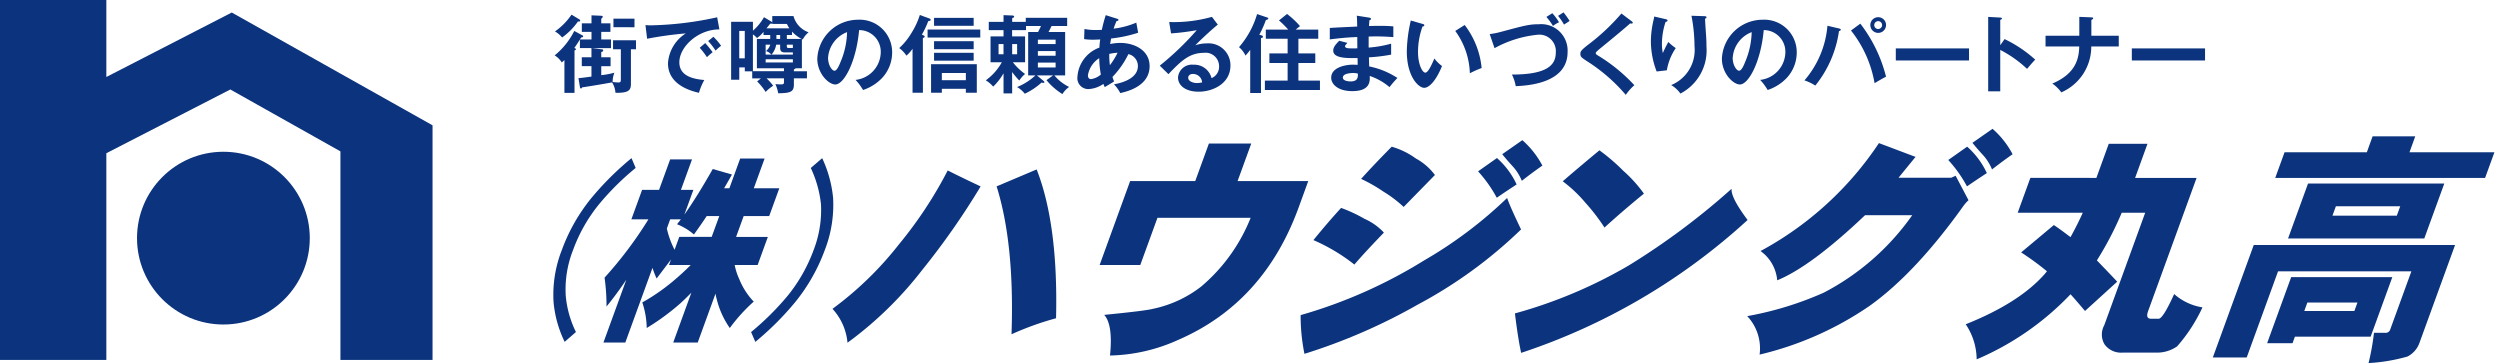 <svg xmlns="http://www.w3.org/2000/svg" width="303.001" height="44.001"><g id="Group_58" data-name="Group 58" transform="translate(-121.999 -284.999)"><rect id="Rectangle_50" data-name="Rectangle 50" width="303" height="44" transform="translate(122 285)" fill="#0b337e" opacity="0"/><g id="Group_57" data-name="Group 57" transform="translate(-1164.393 -1235.813)"><g id="Group_53" data-name="Group 53" transform="translate(1286.392 1520.812)"><circle id="Ellipse_9" data-name="Ellipse 9" cx="10.469" cy="10.469" r="10.469" transform="translate(16.607 18.393)" fill="#0b337e"/><path id="Path_80" data-name="Path 80" d="M1327.653,1529.729l-13.172-7.4-15.2,7.814v-9.33h-12.891v43.621h12.891v-25.052l15.026-7.725,13.345,7.5v25.279h11.164V1536Z" transform="translate(-1286.392 -1520.812)" fill="#0b337e"/></g><g id="Group_54" data-name="Group 54" transform="translate(1353.444 1539.983)"><path id="Path_81" data-name="Path 81" d="M1502.976,1604.6a13.847,13.847,0,0,1-1.344-4.81,14.809,14.809,0,0,1,1.005-6.323,21.7,21.7,0,0,1,3.6-6.322,35.959,35.959,0,0,1,4.845-4.81l.5,1.19a32.108,32.108,0,0,0-4.45,4.413,19.134,19.134,0,0,0-3.134,5.529,13.019,13.019,0,0,0-.891,5.529,12.351,12.351,0,0,0,1.237,4.413Z" transform="translate(-1501.592 -1582.34)" fill="#0b337e"/><path id="Path_82" data-name="Path 82" d="M1527.883,1586.292l1.344-3.694h2.65l-1.344,3.694h1.509l-1.092,3c1-1.413,2.149-3.248,3.443-5.529l2.329.669c-.324.57-.638,1.116-.953,1.661h.638l1.309-3.6h2.959l-1.309,3.6h3.094l-1.227,3.372h-3.094l-.92,2.529h3.849l-1.236,3.4h-2.785a7.453,7.453,0,0,0,.557,1.711,8.492,8.492,0,0,0,1.754,2.727,20.451,20.451,0,0,0-2.9,3.2,10.343,10.343,0,0,1-1.58-3.471,6.007,6.007,0,0,1-.153-.694l-2.157,5.926H1529.6l2.2-6.05c-.527.546-.971.967-1.349,1.314a28.836,28.836,0,0,1-4.062,2.975,10.339,10.339,0,0,0-.535-3.1,24.313,24.313,0,0,0,3.582-2.454,30.389,30.389,0,0,0,2.286-2.083h-2.63l.244-.669-1.749,2.306a11.4,11.4,0,0,1-.5-1.289l-3.294,9.05h-2.65l2.771-7.612c-.838,1.24-1.641,2.331-2.4,3.248a24.1,24.1,0,0,0-.236-3.5,48.3,48.3,0,0,0,5.272-6.992l.027-.074h-2.05l1.3-3.57Zm7.3,3.174h-1.528c-.521.793-1.043,1.537-1.547,2.231a7.031,7.031,0,0,0-2.044-1.24c.15-.2.318-.4.468-.6h-1.3l-.406,1.116a10.8,10.8,0,0,0,.938,2.579l.569-1.562h3.926Z" transform="translate(-1515.057 -1582.449)" fill="#0b337e"/><path id="Path_83" data-name="Path 83" d="M1583.893,1599.795a35.893,35.893,0,0,1-4.826,4.81l-.514-1.19A33.495,33.495,0,0,0,1583,1599a19.467,19.467,0,0,0,3.134-5.529,13.419,13.419,0,0,0,.891-5.529,13.6,13.6,0,0,0-1.237-4.413l1.381-1.19a14.579,14.579,0,0,1,1.324,4.81,15.118,15.118,0,0,1-1.005,6.322A22.15,22.15,0,0,1,1583.893,1599.795Z" transform="translate(-1554.573 -1582.34)" fill="#0b337e"/></g><g id="Group_55" data-name="Group 55" transform="translate(1387.29 1536.421)"><path id="Path_84" data-name="Path 84" d="M1621.078,1598.924a44.892,44.892,0,0,1-9.039,8.8,6.994,6.994,0,0,0-1.82-4.106,41.149,41.149,0,0,0,8.02-7.772,50.336,50.336,0,0,0,5.946-9c.866.44,2.186,1.085,3.988,1.936A89.875,89.875,0,0,1,1621.078,1598.924Zm10.839,7.772q.379-10.954-1.807-17.92l4.853-2.053q2.625,6.687,2.351,18.037A35.9,35.9,0,0,0,1631.917,1606.7Z" transform="translate(-1610.219 -1581.796)" fill="#0b337e"/><path id="Path_85" data-name="Path 85" d="M1723.679,1600.436a20.973,20.973,0,0,1-8.291,1.906c.262-2.493.01-4.135-.7-4.927,3.256-.323,5.218-.557,5.9-.733a14.237,14.237,0,0,0,5.851-2.7,21.09,21.09,0,0,0,5.994-8.329H1721.14l-2.082,5.719h-4.927l3.7-10.177h7.89l1.655-4.546h5.133l-1.655,4.546h8.564l-1.164,3.2C1735.461,1592.078,1730.575,1597.445,1723.679,1600.436Z" transform="translate(-1681.754 -1574.861)" fill="#0b337e"/><path id="Path_86" data-name="Path 86" d="M1806.535,1595.248a69.828,69.828,0,0,1-13.763,5.983,23.027,23.027,0,0,1-.462-4.693,59.146,59.146,0,0,0,14.966-6.629,51.9,51.9,0,0,0,10.057-7.567c.306.851.874,2.112,1.692,3.813A55.406,55.406,0,0,1,1806.535,1595.248Zm-7.712-4.839a22.32,22.32,0,0,0-4.964-2.963c1.219-1.5,2.334-2.786,3.355-3.9a17.432,17.432,0,0,1,2.834,1.32,7.1,7.1,0,0,1,2.354,1.672C1800.989,1588,1799.785,1589.294,1798.823,1590.408Zm5.972-6.981a14.565,14.565,0,0,0-2.436-1.848,19.058,19.058,0,0,0-2.719-1.554c1.083-1.2,2.315-2.493,3.707-3.9a9.362,9.362,0,0,1,2.938,1.437,7.021,7.021,0,0,1,2.3,1.994Zm11.287-1.115a15.867,15.867,0,0,0-2.267-3.2l2.288-1.613a9.689,9.689,0,0,1,2.385,3.2C1817.908,1581.082,1817.1,1581.61,1816.081,1582.313Zm3.035-2.053a5.894,5.894,0,0,0-1.053-1.7c-.463-.5-.9-1-1.322-1.525l2.438-1.7a10.754,10.754,0,0,1,2.428,3.08C1820.818,1578.97,1819.978,1579.586,1819.116,1580.26Z" transform="translate(-1735.57 -1573.955)" fill="#0b337e"/><path id="Path_87" data-name="Path 87" d="M1876.434,1603.835c-.232-1.056-.487-2.61-.753-4.781a57.514,57.514,0,0,0,13.786-5.807,87.026,87.026,0,0,0,12.476-9.3c-.08.7.575,1.965,1.937,3.783A75.8,75.8,0,0,1,1876.434,1603.835Zm10.1-15.193a23.9,23.9,0,0,0-2.351-3.05,16.2,16.2,0,0,0-2.708-2.552c.944-.821,2.43-2.082,4.446-3.754a23.6,23.6,0,0,1,2.906,2.493,16.45,16.45,0,0,1,2.487,2.757C1889.443,1586.061,1887.857,1587.44,1886.539,1588.642Z" transform="translate(-1792.969 -1576.676)" fill="#0b337e"/><path id="Path_88" data-name="Path 88" d="M1992.266,1580.236q-5.838,8.183-11.4,12.142a39.641,39.641,0,0,1-13.32,5.9,5.711,5.711,0,0,0-1.5-4.663,40.251,40.251,0,0,0,9.277-2.845,30.071,30.071,0,0,0,10.72-9.385h-5.719q-6.525,6.2-10.644,7.889a4.871,4.871,0,0,0-2.022-3.549,40.013,40.013,0,0,0,14.352-13.081l4.437,1.672c-.366.44-1.057,1.291-2.062,2.522h6.394l.526-.235,1.561,2.963A4.627,4.627,0,0,0,1992.266,1580.236Zm.414-2.346a15.839,15.839,0,0,0-2.268-3.2l2.289-1.613a9.691,9.691,0,0,1,2.385,3.2C1994.508,1576.657,1993.7,1577.185,1992.68,1577.89Zm3.036-2.053a5.91,5.91,0,0,0-1.053-1.7c-.464-.5-.9-1-1.322-1.526l2.438-1.7a10.746,10.746,0,0,1,2.428,3.08C1997.417,1574.546,1996.577,1575.162,1995.716,1575.836Z" transform="translate(-1855.179 -1570.909)" fill="#0b337e"/><path id="Path_89" data-name="Path 89" d="M2066.855,1580.88l1.5-4.135h4.693l-1.5,4.135H2079l-5.871,16.131c-.235.645-.107.938.363.938h.909q.528,0,1.881-2.992a6.707,6.707,0,0,0,3.431,1.613,19.59,19.59,0,0,1-3.068,4.722,4.218,4.218,0,0,1-2.477.762h-4.135a2.465,2.465,0,0,1-2.189-1,2.334,2.334,0,0,1-.036-2.317l4.964-13.638h-2.845a39.754,39.754,0,0,1-3.012,5.778c.786.821,1.62,1.672,2.462,2.581l-3.9,3.549c-.594-.7-1.17-1.379-1.756-2.024a34.1,34.1,0,0,1-11.377,7.89,7.713,7.713,0,0,0-1.326-4.253c4.256-1.7,7.445-3.7,9.531-6.042.1-.117.2-.235.315-.381a34.365,34.365,0,0,0-3.127-2.288l3.963-3.314c.661.44,1.33.939,2.018,1.467.518-.939,1.017-1.906,1.489-2.962h-7.89l1.537-4.223Z" transform="translate(-1913.67 -1574.927)" fill="#0b337e"/><path id="Path_90" data-name="Path 90" d="M2176.5,1587l-4.334,11.908a2.966,2.966,0,0,1-1.437,1.613,21.316,21.316,0,0,1-4.717.792,28.915,28.915,0,0,0,.659-3.666h1.349a.577.577,0,0,0,.6-.352l2.583-7.1h-16.16l-3.8,10.441h-4.106L2152.1,1587h24.4Zm-7.608,3.9-2.626,7.215h-9.18l-.288.792h-3.079l2.914-8.007Zm2.781-17.069-.7,1.936h10.294l-1.131,3.109H2154.7l1.131-3.109h9.972l.7-1.936Zm3.52,5.719-2.424,6.658h-16.512l2.423-6.658Zm-10.9,15.456.374-1.027h-6.072l-.374,1.027Zm5.56-12.7h-7.8l-.416,1.144h7.8Z" transform="translate(-1979.841 -1572.918)" fill="#0b337e"/></g><g id="Group_56" data-name="Group 56" transform="translate(1353.615 1522.31)"><path id="Path_91" data-name="Path 91" d="M1511.386,1530.708v4.185c0,.771-.247,1.121-1.872,1.09a2.813,2.813,0,0,0-.412-1.265c-.709.144-3.475.6-3.64.607-.041.093-.061.134-.134.134-.1,0-.113-.113-.123-.165l-.175-1.09c.3-.02.432-.031,1.573-.185v-1.265h-1.172v-1.08h1.172v-1.11h-1.4v-1.038c-.278.452-.535.822-.679,1.028.1.031.2.072.2.155,0,.062-.041.072-.175.144v5.142h-1.223v-3.979c-.144.134-.206.185-.319.288a2.636,2.636,0,0,0-.864-.854,8.989,8.989,0,0,0,2.376-2.962l.966.524c.1.051.113.082.113.134,0,.093-.072.1-.257.144-.041.083-.093.154-.133.226h1.4v-.915h-1.172v-1.039h1.172v-.967l1.182.052c.072,0,.185.041.185.134,0,.052-.123.175-.185.237v.545h1.11v1.039h-1.11v.915h1.183v1.049h-2.345l1.224.144c.113.01.175.051.175.134,0,.124-.144.175-.237.206v.627h1.131v1.08h-1.131v1.09a9.884,9.884,0,0,0,1.594-.3,3.065,3.065,0,0,0-.216,1.121,4.716,4.716,0,0,0,.678.062c.319,0,.319-.082.319-.535v-3.486h-.946v-1.09H1512v1.09Zm-6.294-3.363c-.041,0-.093-.011-.123-.011a8.051,8.051,0,0,1-1.923,1.944,3.061,3.061,0,0,0-.864-.73,7.917,7.917,0,0,0,2.005-2.036l.956.576a.182.182,0,0,1,.093.144C1505.236,1527.345,1505.124,1527.345,1505.092,1527.345Zm4.176.688V1527h2.55v1.038Z" transform="translate(-1502.141 -1526.234)" fill="#0b337e"/><path id="Path_92" data-name="Path 92" d="M1546.441,1529.006c-2.571-.01-4.854,2.1-4.854,3.979,0,1.2.843,1.985,3.024,2.15a7.559,7.559,0,0,0-.648,1.553c-1.563-.35-3.754-1.244-3.754-3.579a4.627,4.627,0,0,1,2.16-3.62,44.5,44.5,0,0,0-4.69.648l-.2-1.656a6,6,0,0,0,.669.031,40.333,40.333,0,0,0,8.021-.977Zm-1.717,1.655c.144.165.658.761.895,1.111a7.8,7.8,0,0,0-.689.6,9.146,9.146,0,0,0-.874-1.141Zm.987-.761a7.205,7.205,0,0,1,.936,1.09,5.156,5.156,0,0,0-.669.586,8.219,8.219,0,0,0-.9-1.162Z" transform="translate(-1526.472 -1526.939)" fill="#0b337e"/><path id="Path_93" data-name="Path 93" d="M1579.461,1529.911c-.052-.031-.072-.041-.1-.062v3.548h-.771c-.031.072-.052.093-.2.134v.226h1.583v.864h-1.583v.781c0,.915-.535,1-1.9,1.028a4.475,4.475,0,0,0-.34-1.11c.144.01.473.031.627.031.4,0,.412-.062.412-.35v-.38h-2.108a6.634,6.634,0,0,1,.8.895,4.916,4.916,0,0,0-.915.751,7.237,7.237,0,0,0-1.029-1.275l.462-.37h-1.059v-.853h-.9v-.473h-.669v1.491h-.987v-7.024h2.643v1.08a6.125,6.125,0,0,0,1.337-1.635l.884.525a.228.228,0,0,1,.123.133v-.792h2.571a2.9,2.9,0,0,0,1.831,1.964A2.851,2.851,0,0,0,1579.461,1529.911Zm-7.024-1.039h-.669v3.322h.669Zm4.751,4.525h-3.281v-3.558h1.615v-.473h-.812v-.381a3.706,3.706,0,0,1-.792.75,2.3,2.3,0,0,0-.494-.442v4.463h3.764Zm-2.18-2.088a1.636,1.636,0,0,0,.524-.771h-.565v1.2h.689A1.4,1.4,0,0,0,1575.008,1531.31Zm3.26,1h-3.3v.381h3.3Zm-.72-4.288h-1.779v-.1c-.052.072-.082.083-.144.083a.308.308,0,0,1-.1-.021c-.113.144-.359.463-.462.576h2.786A2.921,2.921,0,0,1,1577.548,1528.019Zm.72,3.455h-.884c-.278,0-.658,0-.658-.524v-.412h-.483a2.4,2.4,0,0,1-.566,1.2h2.591Zm-1.543-2.108h-.452v.473h.452Zm1.44-.412v.412h-.627v.473h1.789A4.457,4.457,0,0,1,1578.165,1528.955Zm.1,1.583h-.73v.186c0,.216.123.216.247.216h.483Z" transform="translate(-1549.394 -1526.621)" fill="#0b337e"/><path id="Path_94" data-name="Path 94" d="M1608.947,1535.783a3.428,3.428,0,0,0,3.054-3.353,2.619,2.619,0,0,0-2.622-2.684c-.349,3.836-1.83,6.592-2.889,6.592-.792,0-2.18-1.3-2.18-3.137a4.944,4.944,0,0,1,4.916-4.71,3.937,3.937,0,0,1,4.155,3.939,4.536,4.536,0,0,1-1.214,3.116,5.609,5.609,0,0,1-2.314,1.46A6.626,6.626,0,0,0,1608.947,1535.783Zm-3.332-2.674c0,.874.463,1.563.782,1.563.3,0,.586-.7.75-1.11a9.743,9.743,0,0,0,.771-3.569A3.577,3.577,0,0,0,1605.615,1533.11Z" transform="translate(-1572.476 -1527.597)" fill="#0b337e"/><path id="Path_95" data-name="Path 95" d="M1639.057,1536.064H1637.8v-5.327a4.239,4.239,0,0,1-.741.833,3.552,3.552,0,0,0-.874-.915,7.96,7.96,0,0,0,1.47-1.81,9.393,9.393,0,0,0,1.028-2.2l1.162.422c.1.041.154.093.154.165,0,.093-.124.134-.3.155a9.894,9.894,0,0,1-.771,1.635c.267.113.339.154.339.247s-.144.144-.216.175Zm6.952-6.684h-6.386v-.977h6.386Zm-4.658,6.211v.473h-1.306v-3.455h5.543v3.455h-1.327v-.473Zm3.856-7.641h-4.8v-.956h4.8Zm0,2.838h-4.8v-.966h4.8Zm0,1.388h-4.8v-.946h4.8Zm-.946,2.375v-.874h-2.91v.874Z" transform="translate(-1594.422 -1526.325)" fill="#0b337e"/><path id="Path_96" data-name="Path 96" d="M1673.046,1536.192H1672v-2.437a7.1,7.1,0,0,1-1.254,1.615,3.808,3.808,0,0,0-.895-.761,6.749,6.749,0,0,0,1.943-2.191h-1.368v-3.136H1672v-.761h-1.789v-1H1672v-.812l1.049.041c.1,0,.237.031.237.134s-.093.134-.237.185v.452h1.646v-.494h5.018v1h-1.892c-.185.38-.206.422-.37.72h2.016v5.265h-1.306a5.4,5.4,0,0,0,1.789,1.4,2.9,2.9,0,0,0-.813.864,7.97,7.97,0,0,1-1.933-1.687l.8-.575h-1.954l.8.668a.233.233,0,0,1,.1.154c0,.061-.052.082-.123.082a.706.706,0,0,1-.216-.041,8.174,8.174,0,0,1-2.036,1.357,3.288,3.288,0,0,0-.936-.812,7.187,7.187,0,0,0,2.221-1.409h-.874v-5.265h1.2c.062-.113.247-.484.35-.72h-1.81v.494h-1.687v.761h1.573v3.136h-1.481a6.894,6.894,0,0,0,1.481,1.419,3.224,3.224,0,0,0-.7.8,10.269,10.269,0,0,1-.874-1.039Zm-1.049-4.741v-1.234h-.6v1.234Zm1.049-1.234v1.234h.6v-1.234Zm5.265,0v-.535h-2.149v.535Zm-2.149.843v.566h2.149v-.566Zm0,1.4v.586h2.149v-.586Z" transform="translate(-1617.594 -1526.371)" fill="#0b337e"/><path id="Path_97" data-name="Path 97" d="M1706.342,1528.386a6.754,6.754,0,0,0,1.429.123c.062,0,.36,0,.679-.02a17.489,17.489,0,0,1,.473-1.779l1.367.432c.083.021.175.062.175.134,0,.114-.134.134-.236.155a8.106,8.106,0,0,0-.35.915,10.071,10.071,0,0,0,2.746-.73l.226,1.224a16.279,16.279,0,0,1-3.28.7c-.021.1-.1.576-.113.669a6.1,6.1,0,0,1,1.213-.134c1.759,0,3.568.9,3.568,2.818,0,1.81-1.532,2.828-3.558,3.26a4.258,4.258,0,0,0-.761-1.06c1.3-.236,2.9-.833,2.9-2.221a1.471,1.471,0,0,0-1.152-1.439,10.75,10.75,0,0,1-1.933,2.766c.082.257.134.391.2.545-.308.2-.823.5-1.131.689a2.782,2.782,0,0,1-.164-.391,3.486,3.486,0,0,1-1.8.628,1.322,1.322,0,0,1-1.347-1.5,4.036,4.036,0,0,1,2.663-3.528,7.833,7.833,0,0,1,.1-.987c-.175.011-.73.031-.864.031a7.418,7.418,0,0,1-1.09-.072Zm1.79,3.537a3.046,3.046,0,0,0-1.368,2.067c0,.206.062.473.381.473a2.354,2.354,0,0,0,1.183-.556A12.187,12.187,0,0,1,1708.131,1531.924Zm1.3.843a8.514,8.514,0,0,0,.926-1.5,5.193,5.193,0,0,0-1.008.144A8.708,8.708,0,0,0,1709.427,1532.767Z" transform="translate(-1642.129 -1526.371)" fill="#0b337e"/><path id="Path_98" data-name="Path 98" d="M1744.564,1528.316c-.627.473-2.334,2.077-2.725,2.5a4.175,4.175,0,0,1,1.348-.227,2.661,2.661,0,0,1,2.91,2.664c0,2.242-2.18,3.188-3.856,3.188-1.583,0-2.5-.751-2.5-1.727a1.688,1.688,0,0,1,1.871-1.543,2.143,2.143,0,0,1,2.191,1.625,1.481,1.481,0,0,0,.915-1.429,1.635,1.635,0,0,0-1.851-1.635c-1.8,0-2.838,1.08-4.289,2.581l-1.049-1.028a35.39,35.39,0,0,0,4.484-4.3,28.909,28.909,0,0,1-3.116.391l-.227-1.378a17.1,17.1,0,0,0,5.183-.628Zm-3.023,5.975c-.38,0-.566.227-.566.463,0,.411.566.638,1.07.638a2.545,2.545,0,0,0,.617-.082A1.1,1.1,0,0,0,1741.541,1534.291Z" transform="translate(-1664.188 -1526.825)" fill="#0b337e"/><path id="Path_99" data-name="Path 99" d="M1771.015,1528.819c.1.031.237.062.237.185s-.134.144-.237.165v6.654h-1.306V1530.6a6.748,6.748,0,0,1-.576.689,2.852,2.852,0,0,0-.781-1.018,10.7,10.7,0,0,0,2.19-4.01l1.224.412c.072.02.133.061.133.123,0,.082-.113.154-.288.185a12.842,12.842,0,0,1-.8,1.789Zm6.942-.679v1.111h-2.407v1.779h2.047v1.162h-2.047v2.129h2.612v1.142h-6.674v-1.142h2.756v-2.129h-2.211v-1.162h2.211v-1.779H1771.6v-1.111h2.715a11.375,11.375,0,0,0-1.121-1.11l.977-.781a10.314,10.314,0,0,1,1.573,1.471c-.082.062-.411.329-.514.421Z" transform="translate(-1685.406 -1526.053)" fill="#0b337e"/><path id="Path_100" data-name="Path 100" d="M1808.445,1527.145c.1.021.206.041.206.144,0,.123-.113.154-.185.175-.021.237-.031.412-.051.7.267-.011.72-.021,1.409-.021.586,0,.946.01,1.542.062v1.306a24.811,24.811,0,0,0-2.993-.072v1.337a14.076,14.076,0,0,0,2.725-.473v1.327a20.97,20.97,0,0,1-2.694.329c.01.175.031.946.031,1.1a9.7,9.7,0,0,1,3.424,1.4,12.77,12.77,0,0,0-.957,1.11,7.3,7.3,0,0,0-2.4-1.357c.041.637.061,1.841-2.108,1.841-1.79,0-2.56-.874-2.56-1.625,0-1.285,1.8-1.583,2.633-1.583.113,0,.442.021.575.021,0-.051-.01-.73-.01-.823-1.2.021-2.951.062-2.951-.895,0-.35.185-.658.73-1.2l.987.257c-.113.123-.288.319-.288.391,0,.267.38.278.895.278.236,0,.39,0,.6-.01-.01-.216-.01-1.172-.01-1.368-1.45.051-2.489.185-3.332.288V1528.4c.525-.052,2.849-.144,3.322-.175-.021-.946-.021-1.049-.052-1.316Zm-1.974,6.715c-.329,0-1.224.062-1.224.556,0,.432.781.462.936.462.627,0,.946-.247.874-.956A2.391,2.391,0,0,0,1806.471,1533.86Z" transform="translate(-1709.715 -1526.507)" fill="#0b337e"/><path id="Path_101" data-name="Path 101" d="M1835.529,1529.2c.165.052.216.072.216.165,0,.123-.144.144-.216.154a9.083,9.083,0,0,0-.545,3.1c0,1.45.514,2.489.885,2.489s.853-1.142,1.1-1.718a4.035,4.035,0,0,0,.925.915c-.761,1.872-1.6,2.643-2.16,2.643-.679,0-2.108-1.337-2.108-4.432a17.851,17.851,0,0,1,.483-3.723Zm5.111.134a10.17,10.17,0,0,1,2.056,5.214,12.218,12.218,0,0,0-1.429.638,9.163,9.163,0,0,0-1.769-5.131Z" transform="translate(-1730.343 -1527.802)" fill="#0b337e"/><path id="Path_102" data-name="Path 102" d="M1865.867,1528.254a9.508,9.508,0,0,0,1.316-.257c2.88-.771,3.466-.936,4.648-.936a3.2,3.2,0,0,1,3.476,3.363c0,3.8-4.823,4.072-6.283,4.144a5.134,5.134,0,0,0-.463-1.409c4.124,0,5.316-1.069,5.316-2.653a2,2,0,0,0-2.231-2.17,13.613,13.613,0,0,0-5.193,1.625Zm7.589-2.53a6.225,6.225,0,0,1,.812,1.1,3.551,3.551,0,0,0-.73.442,7.5,7.5,0,0,0-.8-1.09Zm1.358-.1a10.515,10.515,0,0,1,.74,1.038c-.226.154-.637.411-.679.442a7.857,7.857,0,0,0-.72-1.059Z" transform="translate(-1752.538 -1525.621)" fill="#0b337e"/><path id="Path_103" data-name="Path 103" d="M1907.367,1527c.062.041.123.1.123.164,0,.041-.021.113-.134.113-.031,0-.093-.011-.185-.021-.411.391-2.221,1.892-3.713,3.106-.442.37-.452.432-.452.494,0,.123.093.185.4.37a20.481,20.481,0,0,1,4.278,3.517,6.45,6.45,0,0,0-1.038,1.172,20.8,20.8,0,0,0-4.463-3.928c-.936-.607-1.039-.669-1.039-1.059,0-.226.021-.37.874-1.039a25.844,25.844,0,0,0,4.1-3.836Z" transform="translate(-1776.824 -1525.916)" fill="#0b337e"/><path id="Path_104" data-name="Path 104" d="M1930.306,1527.342c.165.041.278.061.278.174s-.133.154-.236.175a8.526,8.526,0,0,0-.442,2.663,5.078,5.078,0,0,0,.113,1.111,12.534,12.534,0,0,1,.668-1.347,5.226,5.226,0,0,0,.895.74,6.829,6.829,0,0,0-1.08,2.694l-1.234.144a10.225,10.225,0,0,1-.7-3.681,11.348,11.348,0,0,1,.329-2.582,2.384,2.384,0,0,0,.072-.4Zm4.751-.35c.154.01.247.021.247.144s-.1.134-.175.154c.01.339.113,1.82.134,2.129.021.288.042.751.042,1.265a5.89,5.89,0,0,1-3.157,5.687,3.631,3.631,0,0,0-1.121-1.028,4.593,4.593,0,0,0,2.828-4.71,19.769,19.769,0,0,0-.37-3.692Z" transform="translate(-1795.703 -1526.53)" fill="#0b337e"/><path id="Path_105" data-name="Path 105" d="M1960.827,1535.783a3.428,3.428,0,0,0,3.054-3.353,2.619,2.619,0,0,0-2.622-2.684c-.35,3.836-1.831,6.592-2.89,6.592-.792,0-2.18-1.3-2.18-3.137a4.943,4.943,0,0,1,4.915-4.71,3.937,3.937,0,0,1,4.155,3.939,4.535,4.535,0,0,1-1.214,3.116,5.607,5.607,0,0,1-2.313,1.46A6.626,6.626,0,0,0,1960.827,1535.783Zm-3.332-2.674c0,.874.462,1.563.781,1.563.3,0,.586-.7.751-1.11a9.739,9.739,0,0,0,.771-3.569A3.576,3.576,0,0,0,1957.5,1533.11Z" transform="translate(-1814.717 -1527.597)" fill="#0b337e"/><path id="Path_106" data-name="Path 106" d="M1992.5,1528.87c.154.041.2.072.2.144,0,.051-.031.134-.216.175a13.489,13.489,0,0,1-2.869,6.6,5.623,5.623,0,0,0-1.316-.627,11.61,11.61,0,0,0,2.787-6.623Zm2.571-.586a17.517,17.517,0,0,1,3.116,6.427c-.411.206-1.265.709-1.388.792a14.135,14.135,0,0,0-2.859-6.386Zm3.116.175a.951.951,0,1,1-.946-.956A.953.953,0,0,1,1998.191,1528.458Zm-1.429,0a.472.472,0,0,0,.473.473.481.481,0,0,0,.483-.473.478.478,0,0,0-.956,0Z" transform="translate(-1836.822 -1526.916)" fill="#0b337e"/><path id="Path_107" data-name="Path 107" d="M2032.714,1539.647v1.461h-8.875v-1.461Z" transform="translate(-1861.29 -1535.277)" fill="#0b337e"/><path id="Path_108" data-name="Path 108" d="M2061.762,1530.065a15.43,15.43,0,0,1,3.713,2.489c-.4.421-.545.6-.987,1.121a14.263,14.263,0,0,0-3.25-2.3v5.018h-1.461v-9.019l1.461.082c.1.01.2.021.2.113,0,.113-.134.144-.2.154v3.085Z" transform="translate(-1886.03 -1526.825)" fill="#0b337e"/><path id="Path_109" data-name="Path 109" d="M2086.177,1527.37l1.46.062c.134.011.216.011.216.1,0,.123-.155.185-.216.206v1.923h3.321v1.3h-3.332a6.042,6.042,0,0,1-3.63,5.563,4.5,4.5,0,0,0-1.09-1.069c2.828-1.193,3.229-2.993,3.26-4.494h-4.083v-1.3h4.093Z" transform="translate(-1901.386 -1526.825)" fill="#0b337e"/><path id="Path_110" data-name="Path 110" d="M2124.52,1539.647v1.461h-8.875v-1.461Z" transform="translate(-1924.49 -1535.277)" fill="#0b337e"/></g></g></g></svg>